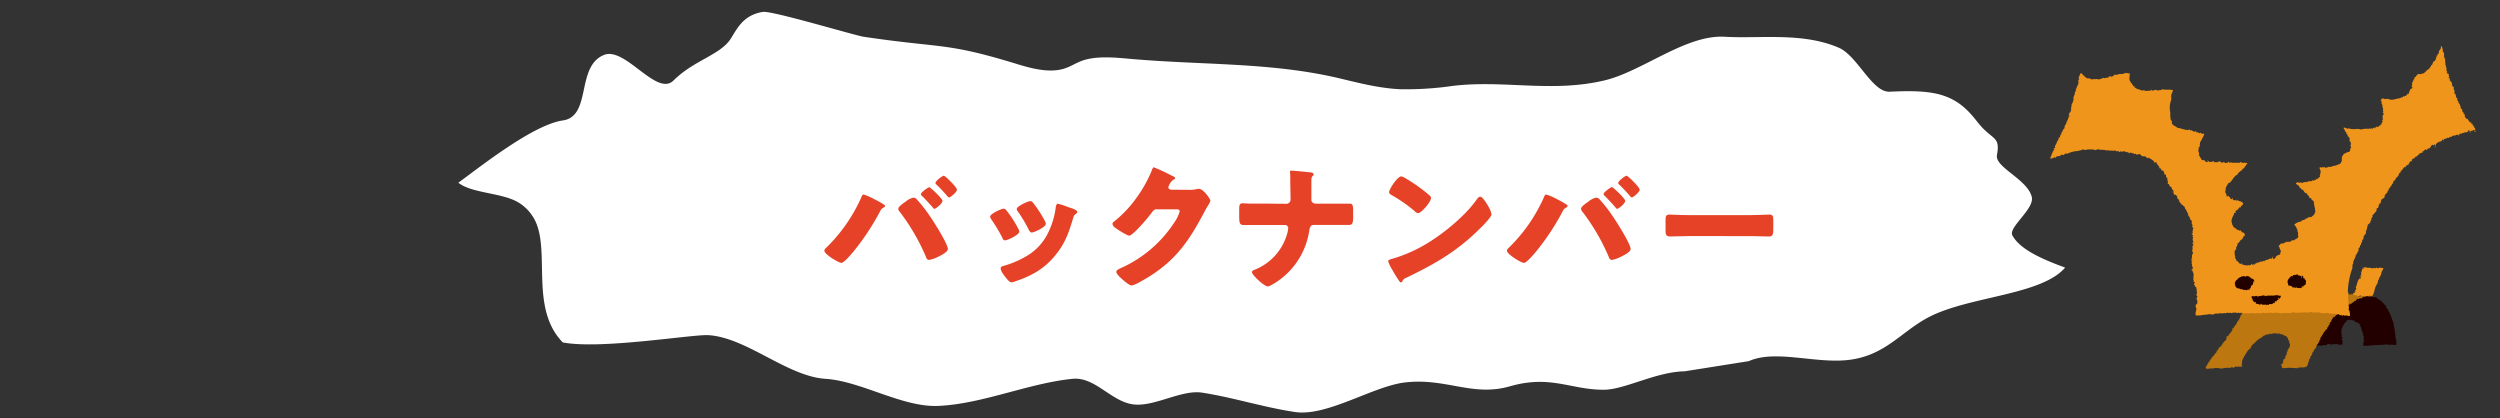<svg xmlns="http://www.w3.org/2000/svg" viewBox="0 0 687 115"><rect x="0" y="0" width="687" height="115" fill="#333333" stroke="none"/><defs><style>.cls-1{fill:#f0951b;}.cls-1,.cls-2,.cls-3,.cls-4{fill-rule:evenodd;}.cls-2{fill:#bd7710;}.cls-3{fill:#230000;}.cls-4{fill:#fff;}.cls-5{fill:#e54228;}.cls-6{fill:none;}</style></defs><g id="レイヤー_2" data-name="レイヤー 2"><g id="txt"><path class="cls-1" d="M649.55,73.74v.17l-.39-.08a4.36,4.36,0,0,1-.34,1.12c0,.17.1.14.11.18s-.11.1-.12.16l.09.52h-.06c-.09-.2-.07-.09-.22-.18.07.27-.07.35-.19.56h.05c.07,0,.06,0,.18-.05v-.22l.05-.06h.12V76c-.13.21-.1.55-.31.67,0-.19,0-.09-.11-.18v.06c-.56.4-.69,1.66-1,2.33-.1.27.13.43.09.57s-.41.41-.48.66h.05a.43.43,0,0,1,.29-.15V80a1.07,1.07,0,0,0-.37.54c-.1,0-.35-.07-.45.1.2.05.15,0,.21.18s.05,0,0,0-.33-.08-.36.38a.36.36,0,0,0-.06.11l.34,0c.24.07.25-.05.62.2V81.4c0-.06,0,0-.05-.12.17,0,.16,0,.23,0a1.62,1.62,0,0,1,.1.18c.16-.07.15.09.34.07s.52-.32.81-.36c0,.16.08.13.16.24.13,0,.21-.2.29-.1.27.11.13.21.32.41.57-.43.74-.15,1.36,0,0-.14,0-.09.18-.11.13.14.18.05.45,0,.07.2.06.26.32.3a.67.67,0,0,1,.19-.33c0-.15-.06-.14-.1-.29.4-.26.64-1.72.84-2.28s.51-.95.69-1.39l.08-.56c0-.1.2-.21.24-.33s0-.27,0-.28a7.54,7.54,0,0,0,.49-.83c.15-.32.17-.82.28-1a3,3,0,0,0,.44-1c-.48,0-.69.1-1.07-.17a.52.52,0,0,1-.3.33c0-.18,0-.08,0-.23-.05,0-.08.15-.12.17s-.32-.17-.38-.19-.27.19-.35.21-.11-.1-.17-.12-.4.08-.46.09a1.73,1.73,0,0,1-.67-.09,3.24,3.24,0,0,0-1,0s-.26-.37-.33-.24a.74.74,0,0,0-.12.17c-.46-.12-.14-.07-.52.09,0-.21,0-.15-.1-.24v.12c-.05.06,0,0-.07.16A.61.61,0,0,0,649.55,73.74Z"/><path class="cls-2" d="M645.65,81c-.12,0-.11,0-.17-.07l-.05,0c.1-.08.07,0,.12-.17h-.11c-.16.21-.46,0-.63,0s-.11.12-.13.34a.68.68,0,0,0,0,.56c-.17,0-.15,0-.23,0a1.08,1.08,0,0,1,.11.18c.09-.06.05-.06.17-.11a1.9,1.9,0,0,1-.17,1.3c.49.14.32.78.23,1.2h.05c0-.12,0-.11.07-.17a.48.48,0,0,0,.16.12,2.93,2.93,0,0,0-.26.79h.05c.1-.13.09-.13.3-.16,0,.12,0,.11,0,.17.11-.27.32-.29.58-.25l0-.4.23.07.12-.22c.12-.06.16.06.23.06a4.71,4.71,0,0,0,.57-.14c.24-.15.09-.38.47-.43.06,0,0,0,.11.06a1.75,1.75,0,0,0,0-.51c.34,0,.25-.16.58-.26.07.1,0,.07.16.12,0-.26.36-.28.54-.54a1.85,1.85,0,0,0,.57-.09l0-.28.06-.06c.12.06.08.06.17.13,0-.25.08-.26.35-.27a1.75,1.75,0,0,0,.51.08.75.75,0,0,1,.06-.22c.17,0,.61.09.62.08s.13-.25.3-.32l.22.23,0-.23a1.07,1.07,0,0,0,.23,0l0,.23h0v-.17a.6.6,0,0,0,.29,0c-.26-.13-.19-.4-.43-.53a1.85,1.85,0,0,1-.76.36c0-.18.1-.07,0-.18-.25.13-.56-.06-.8.19-.07-.09,0-.12-.16-.17s-.87.19-1,0c-.1.08,0,.06-.17.1s-.13-.11-.34-.07l-.06.11c-.29.09-.41,0-.68-.09-.08-.38-.62-.28-1-.44-.07,0-.14.17-.34.1s-.11-.22-.16-.24-.33.13-.46.09Z"/><path class="cls-3" d="M648.29,82.18c-.38,0-.34,0-.56-.14a1,1,0,0,1-.83.75V83h0c-.07-.09,0-.06-.17-.12a.91.91,0,0,1-.07.34.91.91,0,0,1-.22-.12,1.71,1.71,0,0,1-.53.54c0-.18.09-.07-.05-.17s-.07-.06-.17,0a.71.71,0,0,0-.08.39h-.17v-.22h-.11c0,.18-.08.26-.24.33-.07-.15-.13-.15-.33-.18a.57.57,0,0,0-.13.27c.13.06.09,0,.16.12-.22,0-.13-.09-.22,0s-.08.32-.14.39-.07-.07-.17.11-.05.2-.18.27-.18.07-.4,0c0,.15,0,.33-.08.39a3.06,3.06,0,0,0-.51.09c-.08,0,0,.15-.07.22s-.16,0-.23,0l-.06.22-.18.05,0,.17s-.54.3-.58.32.06.09.1.23a1.33,1.33,0,0,0-.46.2c.15.1.06,0,0,.23l-.06.06-.06-.06c0-.1,0-.13,0-.29a.83.83,0,0,0-.24.22c.07.12,0,.24,0,.45l0-.06c-.06-.12,0-.44-.2-.57a2.46,2.46,0,0,1-.14.67c-.08.06-.24.08-.3.15s.06.13-.12.23a1.35,1.35,0,0,0-.16-.29v0c-.08.12,0,.2-.18.28s0,0-.11,0c-.14.33-.18,1.27-.63,1.33,0,0-.08,0-.07.23s0,.26-.24.32c0-.16.06-.11,0-.22-.13.2-.21.09-.25.44.14.09.09,0,.1.23l-.41.38c.19.4-.12.58-.43.77,0,.22,0,.54-.31.61-.06,0,0,0-.06,0s0,.4-.31.55c.09.17.06,0,0,.23a.75.75,0,0,0-.29,0,.55.55,0,0,1,.1.29H637v.11c.09.09.06.05,0,.12s0,0-.11,0-.06-.27-.11-.12-.05.4,0,.62l-.18.16h-.39v.11a.74.74,0,0,1,0,.62c-.12.13-.08,0-.23.1l-.06.11H636c.31.32.47.24.79.09h1l.11.12c.24-.06.36-.22.64-.25a.26.26,0,0,0,.05.17c0-.18,0-.09.12-.17.41.25.88-.39,1.37-.27.09,0,.35.21.62.14.06,0,0-.13.17-.11s0,.14.16.12.36-.2.52-.2a1,1,0,0,0,.51.14c.06,0,.05-.16.23-.1s.19.15.27.18c.33.12.74-.07,1.2-.06v0c-.09-.14,0-.53-.08-.8l.07-.23c0-.11-.21-.16-.27-.35s.06-.13.07-.28a1.07,1.07,0,0,0,.23,0l0-.06c-.09-.28-.26-.35-.37-.64a1,1,0,0,0,.18-.28l0-.06-.18.11V92l.12-.11c0-.15-.2-.14-.15-.35a1.27,1.27,0,0,0,.08-.67c0-.07-.15-.06-.1-.23,0,0,.17-.23.19-.28l0-.4.17,0c.17-.27.13-.28.08-.56.27,0,.44-.44.49-.71a.66.66,0,0,0,.23,0,.94.94,0,0,1,0-.28c.18,0,.18.06.29,0h0c0-.13-.08-.21,0-.28s.2-.14.29-.22c.07.1,0,.07.17.13.08-.18,0-.15.29-.16a.47.47,0,0,0,.39.13v-.11l-.11-.06a1.09,1.09,0,0,1,.5.19l.46,0c.16.08.39.4.54.48s.17-.06.29,0h0v.11l.06-.05h.05c.06,0,0-.12.06,0a.7.7,0,0,1,.1.23,1.15,1.15,0,0,0,.4,0c0,.28.08.37.32.41a1.23,1.23,0,0,0,0,.45c-.18,0-.08-.1-.18,0,.16.07.11,0,.17.18.13-.08,0-.1.17,0s0,.25,0,.34.14-.06.22.12c-.15.08-.12,0-.18.22l.28,0v0a1,1,0,0,0-.18.28h.22c0,.16-.13.23-.07.28s.11,0,.17.18a1.28,1.28,0,0,1,.07.74c.17,0,.08-.09.17.06-.19.31.17.31.14.63,0,.1-.1.34-.14.5s.11.3.15.46a2.5,2.5,0,0,1-.2.62c0,.24,0,.5,0,.79h0c.15-.14.8-.07,1.14,0a6.18,6.18,0,0,1,1.42-.16c1.1-.08,2.65-.1,3.92-.27.12,0,.28.15.45.14.73-.08,1.24,0,2.15,0a4.91,4.91,0,0,0-.24-2l0-.62c-.06-.22-.11-.69-.18-1l0-.45c-.24-.75-.22-1.26-.42-2.06a22.59,22.59,0,0,0-1.06-2.77c-.14,0-.1,0-.1-.23-.25-.18-.27-.47-.42-.75l-.32-.36a4.35,4.35,0,0,0-.25-.63c-.1-.14-.34-.18-.44-.31s.11-.12,0-.22-.21-.06-.28-.13c-.25-.26-.34-.62-.76-.72,0,.1,0,.06-.06.11,0-.33-.6-.53-.66-.48-.18-.28-.26-.47-.6-.59l-.06.16c-.18.08-.25-.1-.33-.13s0,.09-.12.06-.15-.16-.22-.18c-.26-.09-.49,0-.79,0a.56.56,0,0,0-.05-.23l-.06,0a.36.36,0,0,0-.06.11.33.33,0,0,1,.16.24h-.11c-.3-.35-1-.13-1.42.05-.11,0-.13-.18-.28-.07s-.1.27-.24.33c-.4.15-.64,0-.8.07A.42.42,0,0,0,648.29,82.18Z"/><path class="cls-2" d="M624.7,85.15v.17c-.7.08-.49.09-1.07-.13v.12a.71.71,0,0,1,.11.17h-.34a.29.29,0,0,0-.34,0l-.11-.12a2.4,2.4,0,0,1-1.59-.08c-.05.19,0,.09-.11.17a4.29,4.29,0,0,0-.85-.07.94.94,0,0,1-.06.23,6.73,6.73,0,0,0-1.08,0c-.4-.07-.51.2-.79,0l.12-.11h-.17c-.2.31-1.15.14-1.59,0-.73.24-.65.56-.86,1.06h-.17a5.7,5.7,0,0,1-.88,1.8v-.06c-.15,0-.06,0-.11.12s-.3.68-.41.9h-.17a9.85,9.85,0,0,1-.58,1c-.08-.14,0-.12-.22-.17l-.06.06a.51.51,0,0,1,.16.45c-.32.21-.31.39-.46.73-.17.05-.15,0-.23.11s-.07.19-.12.34c-.12-.11-.07-.18-.22-.12h-.06c0,.1,0,.06.06.12s.11-.07.16.17c-.16,0-.07-.1-.17,0,.1.09.06,0,.06.12v0a.85.85,0,0,1-.28-.12v.12a.71.71,0,0,1,.17.11s-.07.13-.11.17a.47.47,0,0,1-.29,0c-.08-.16,0,0-.17,0v0c0,.07-.08.3-.06.34s.13,0,.17.29h-.12l-.11-.11c0,.2,0,.31,0,.4-.22.47-.7.35-.81,1h-.17a.85.85,0,0,1-.12.39c-.12.05-.1,0-.17.06a1,1,0,0,0-.06.45l-.4,0c0,.17,0,.16,0,.23a.44.44,0,0,1-.23,0c-.07.33-.31.53-.41.9-.22,0-.16,0-.34,0v.12h.17c-.1.54-.73.72-.81,1.29h-.23c-.09.21-.34.45-.4.67l0,.06s-.19,0-.23,0l.06.23c-.06.08-.29.09-.34.16v.34c-.14.28-.38.13-.4.62h-.17a2,2,0,0,1-.41.84l-.17-.06v.28c.1.11.11.18.11.4a4.36,4.36,0,0,0,1.36-.09l.45.06a5.31,5.31,0,0,1,1-.16,5,5,0,0,1,1.36.19,8.26,8.26,0,0,1,2-.25l.34.06a5.24,5.24,0,0,0,.57-.22c.27-.07.33.29.57.18l.06-.17a1.5,1.5,0,0,1,.34-.11c.36-.12,1.83.1,2-.19-.5-.21-.1-.63-.16-1-.12-.81,1.32-2.76,1.69-3.43H618c.07-.25.18-.22.24-.51h.17a.55.55,0,0,0,0,.22l.06,0a3.86,3.86,0,0,1,.18-.74s.63-.74.69-.78.16,0,.22,0c0-.22.05-.25.24-.39.08.09,0,0,.11,0,.23-.29.37-.66.91-.72v-.17a3.08,3.08,0,0,0,1.26-.89c.08.07,0,.07.16.12.14-.48,1-.35,1.31-.49s.46-.21.68,0c.6-.51,1.43,0,2.1-.2a3.07,3.07,0,0,0,1.24.36v.17a3.37,3.37,0,0,1,.84.35,2,2,0,0,0,.22.4h.11c.07.11-.09.41.16.68a.78.78,0,0,1,.18-.11v.12c.05.1-.08.3,0,.51a1.44,1.44,0,0,1,.21.9,2.41,2.41,0,0,0-.12.34s-.31.68-.4.56c-.07.18-.15.34-.18.45l.05.29-.17,0c-.1.17-.06.75-.18,1-.14,0-.09,0-.23,0a2.18,2.18,0,0,1-.24,1.08c-.12-.11-.08-.12-.17-.12s.06.17-.12.28a.67.67,0,0,0-.05-.28h0c0,.24-.16.72,0,1l-.28.16c-.11.21.17.29-.18.4-.1-.1,0-.11-.17-.06a.49.49,0,0,0-.06.22,1.45,1.45,0,0,1,.11.29c.12-.1.09-.11.17-.11a.51.51,0,0,1,.06.28c-.17.07-.17,0-.12.17s.17.12.39.12c.19.19.88,0,1.36,0a16.4,16.4,0,0,1,2.6.15v-.17a1.78,1.78,0,0,1,.73,0c0-.15,0-.1.23-.11s.59,0,.85.07a1.15,1.15,0,0,1,.4-.28l0,.17c.58-.24.56-.76.76-1.29l-.06-.17h.17a2.83,2.83,0,0,1,.13-.67c0-.08.25-.18.28-.28s-.08-.36.07-.57l.28-.16v-.23c0-.06.2-.22.23-.28s-.08-.2,0-.34.29-.31.34-.22v-.28c.15-.36.48-.58.69-1s.14-.56.3-.78l.28-.11v-.34c0-.06.26-.12.29-.17s0-.46,0-.51,0,0,.17,0a2.55,2.55,0,0,0,.17-.33l.11.06c-.11-.15-.07,0-.22-.12.26-.64.68-1,1-1.74.09-.18.45-.32.35-.5.15-.2.47-.28.57-.51s0-.11,0-.28l.4-.39c.12-.24-.14-.23.12-.39.08.09,0,0,.11,0,.14-.24,0-.64.3-.78.06,0,0,0,.17-.06,0-.35.18-.46.24-.79h.22a1.8,1.8,0,0,1,0-.46c.14,0,.1,0,.17-.11l.17.12c.08-.18.11-.12.23-.23s-.09-.07.06-.16,0,.08.11,0v0c.12-.14.11-.26.29-.34s0,0,.12,0v-.05c-.05-.07,0-.06-.06-.17.3-.18.57-.24.58-.73.28,0,.24,0,.45,0-.06-.22,0-.42-.16-.51a.75.75,0,0,1-.06.22,1.81,1.81,0,0,0-.28-.12c0-.13,0-.16-.06-.22-.06.18-.08.17-.17.16s0-.16-.22-.22c-.14.1-.18,0-.4-.07,0,.22,0,.26-.11.34-.18-.28-.32,0-.68-.12,0,0-.17-.17-.17-.17s-.12.14-.28.1l-.06-.11-.23.05-.05-.17c-.17-.08-.12.07-.17.11s-.15-.08-.34-.11c0-.12,0-.11,0-.17l-.06.16c-.07,0-.1-.15-.23-.11s-.25.18-.4.22a.66.66,0,0,0,0-.23c-.26.13-.32.18-.62.05a2.49,2.49,0,0,0-.11-.29,2.37,2.37,0,0,0-.29.34.72.72,0,0,0-.68-.18l-.11.11c-.14,0-.11-.09-.28-.12-.11.24-.42.11-.63.22l0-.11H636v-.11l-.45,0a.88.88,0,0,0-.17-.28c-.18.16-.16,0-.39-.07-.15.4-.12,0-.4.17,0,0-.08.19-.12.22-.52-.45-.48.1-.85,0l-.22-.23a1.28,1.28,0,0,1-.34,0c-.1.11-.2.13-.29.28-.28-.25-.45,0-.79-.07,0-.21,0-.14-.11-.23-.07.12-.16.2-.23.34-.3,0-.36,0-.68.1,0-.1,0-.06,0-.12a.75.75,0,0,0,.11-.22c-.1,0,0,0-.11-.06s-.06,0-.11.06,0,.1-.18.16-.24,0-.28,0,0-.07-.11-.11c-.07.14-.08.21-.23.27-.09-.1-.05-.07-.23-.11-.06.16,0,.1-.17.17-.27-.36-.87.07-1.3,0,0,0-.16-.09-.23-.11s-.17.09-.22.11a2.5,2.5,0,0,1-.45-.12c-.13,0-.25.19-.46.16l-.11-.11c-.12.12,0,.14-.17.16-.32.07-.54-.29-1,0C625.43,85.06,625.08,85.13,624.7,85.15Z"/><path class="cls-1" d="M668.34,17.85h-.19a3.19,3.19,0,0,1-1,1.35c-.13,0-.09,0-.32,0v.32c-.36.13-.57.53-.86.66l-.38,0-.2.18c-.2.05-.67-.08-.82,0-.47.11-.47.48-.74.73s-.21,0-.32.17,0,.26,0,.45c-.2,0-.08-.11-.19.06,0,.12-.32.57-.29.81h-.19a2.55,2.55,0,0,1-.13,1.26c.19.09.21.11.24.33a1,1,0,0,0-.39.3c-.12,0-.05-.1-.13,0a4,4,0,0,0-.5,1.31,1,1,0,0,1-.32-.08c-.1.52-.58.59-.93.84a1.26,1.26,0,0,1-.31-.14,1,1,0,0,1-.08.32c-.5,0-.61.18-.9.34-.11,0-.21-.06-.25-.08a9.66,9.66,0,0,1-1.67.43,2.57,2.57,0,0,1-1.26-.25l-1,.08c0-.13,0-.12,0-.19-.24.13-.43,0-.7,0-.06.46-.23.33-.29.68l.31.15c-.22.5.07.82.26,1.21l-.19.06c.14.29.19.24.17.58.2.06.09,0,.18.13-.22.24-.05.67,0,.89l-.19.06c.11.24.26.26.29.58-.63.63-.09,1.09-.27,1.64a1.39,1.39,0,0,0-.25-.14V33c.21.13.14.28.23.52-.29.11-.25.41-.35.69l-.13-.07v.06a2,2,0,0,0-.27.37c-.1-.08,0-.07-.19-.14,0,.2,0,.1,0,.26a.9.9,0,0,0-.39.23.67.67,0,0,0-.37-.14c-.18.4-.34.07-.41.55h-.06a.65.65,0,0,0-.11-.39V35c-.16.15-.08.2-.39.23l.07-.06c.12,0-.13-.07-.13-.07,0,.24,0,.23-.14.31a.62.62,0,0,0-.12-.19c-.22.26-.28.17-.57.1,0-.14,0-.13-.06-.2a.56.56,0,0,1-.14.31,5,5,0,0,0-2.16.16,4.73,4.73,0,0,0-1.14-.18,5.12,5.12,0,0,1-2.47-.18c0,.13,0,.12-.07.19a3.83,3.83,0,0,0-1-.37l-.2.12c.1.11.58.82.41.91.25.18.34.13.42.46v.26c0,.06.27.08.31.14s0,.44,0,.57h.32c.07.17.24.56.28.71l-.08.51c0,.07.27.13.3.2s0,.21-.07.25l.19.08c.06.13-.09.33,0,.51-.07.07-.17,0-.14.18s.18.44.22.77H646c-.06,0-.06,0-.19-.07v.06c.16.15,0,.92-.3,1.06-.14-.14-1.34.43-1.49.63a2.76,2.76,0,0,0-.49.93l0,1c-.22,0-.17.35-.34.55s-.6.24-.79.47a1,1,0,0,0-.31-.07v.19c-1.17.05-1.58.61-2.43.33l-.08.31a.93.93,0,0,0-.7,0c0-.2,0-.09-.12-.19-.24.14-.33,0-.76,0v.19h-.12l-.07.06c0-.19,0-.18-.18-.27-.09.16-.08.18-.26.25-.08-.16,0,0-.12-.14v.19h.19a3.36,3.36,0,0,0,.28.78,4,4,0,0,1-.25,1.26c0,.14.09.14.11.32l-.07.06h-.19v.19c-.44,0-.1.08-.34.3-.07.08-.41-.13-.52.3l-.38,0a.69.69,0,0,1-.33.3.58.58,0,0,0-.31-.2.53.53,0,0,1-.39.3s-.83,0-.83,0-.05.1-.07.25a1,1,0,0,1-.44-.15c0,.13,0,.12-.07.19-.28-.22-.74.15-1.15.2-.07-.14,0-.12-.19-.2a3.72,3.72,0,0,1-.64.16c-.08-.19-.06-.21-.3-.27-.15.43-.34.09-.47.49.12.1.88.61.92.68l.11.45h.25l.36.52h.25c.36.3.45.9,1,1a.41.41,0,0,0,.25.08c0,.2,0,.25,0,.32s.08,0,.19.07a1.54,1.54,0,0,1,.4.78.74.74,0,0,1,.51.15.54.54,0,0,1,0,.26h.19a1.05,1.05,0,0,1-.08.25h.13c.07,0,.06,0,.19,0a1.18,1.18,0,0,0,.36.46v.13c-.15,0-.18,0-.26.05.15,0,.18,0,.25.07-.17.37.52,1.86.25,2.81H636l.05.32c-.16,0-.14,0-.2.25h-.07c0-.13,0-.12,0-.19-.1.41-.42.41-.61.73-.15-.06-.09-.07-.24-.14,0,.19.1.09-.08.19-.13-.13-.41.06-.5-.09-.11.14,0,.25-.21.31s0-.2-.18-.07-.16.34-.34.43c0-.22,0-.17,0-.32h-.06c-.11.56-.83.49-1,.59s-.1.12-.14.31a3,3,0,0,0-2,.92c.4.12.89,1.3,1,1.64h-.13c-.07-.16,0,0-.12-.13v.06c.45.44.36.75.31,1.48.2,0,.09-.11.19.07l.06.07c-.18,0-.08-.07-.19,0s0,.24-.14.37c-.21.32-.73.25-.86.66a1.43,1.43,0,0,0-1,.21l-.07.18a1.42,1.42,0,0,1-.7,0l-.06.13h-.13s0-.21-.19-.14,0,.15-.32.18l-.12-.13c0,.08.11.12.05.25l-.25-.07-.07.19a1.77,1.77,0,0,1-.9.08c-.14.36-.5.42-.61.8.39.3.19.58.46,1,.15,0,.14.27.1.64-.16.17-.1.37-.16.62a1.84,1.84,0,0,0-1.17.58c-.09.15-.07.36-.21.44s-.52.2-.58.23a1.9,1.9,0,0,1,0-.64h-.13v.12c-.14.15-.15.4-.34.5-.11-.23-.11-.16-.38-.15-.21.26-1.22.47-1.42.57v.19a1.07,1.07,0,0,1-.44-.15c0,.07,0,.06-.07.19-.43,0-.3.05-.64.16,0-.24,0-.22-.11-.32l0,.38a1,1,0,0,1-.32-.08c-.06.2,0,.1-.13.18s-.23,0-.51,0a1,1,0,0,1-.08.26c-.18,0-.12-.08-.25,0a.43.43,0,0,0-.21.31c-.45-.09-.43-.13-.76.16v-.19a.94.94,0,0,0,.14-.19h-.13c-.1.15,0,.09-.26.11,0,.13,0,.12-.07.19s-.16,0-.25,0l-.08.19c-.18,0-.14-.18-.37-.15s-.29.15-.52.17c0-.21,0-.1-.12-.2-.33.24-.75-.19-1.13-.18a.93.93,0,0,0,0-.32c-.2.12-.19.21-.52.23a2,2,0,0,0-.17-.32l-.14.12c0-.25.07-.34-.3-.4l0-.25c-.14,0-.13.07-.26,0s-.15-.59-.34-.72c-.07,0,0,0-.13.06v-.25l.2-.18-.13,0v-.06a3.23,3.23,0,0,1-.11-1.66c.08-.15.24-.24.4-.42-.17-.44.17-.77.37-1.26,0-.12-.06-.29-.05-.32l.33-.17c.22-.26.34-.46.54-.74l.39-.23c.22-.26.28-.6.49-.87,0,0,0,.09.12.07v-.07a1.69,1.69,0,0,0,.21-.49c-.35,0-.06-.31-.3-.46l-.25.05c-.21-.12-.24-.33-.56-.41a1.74,1.74,0,0,0-.1-.38h-.07a.63.63,0,0,1-.07.25,1.23,1.23,0,0,1-.68-.47c0,.26.1.15-.07.25l-.07.06c-.2-.71-1.12-.57-1.14-1.39h-.19c0-.47-.27-.85-.19-1.4a4.31,4.31,0,0,1,.71-1.62c-.11,0-.06,0-.13-.07.17-.14,0-.19.21-.31.12.07.07,0,.25,0s0-.36,0-.44.13.06.21-.25l.32,0c0-.23,0-.23.2-.31,0,.11,0,.06.06.13v-.13c0-.05.24-.44.35-.55.16.15.08.05.38,0l0-.38a1.11,1.11,0,0,1,.31,0c.07-.33.24-.33.35-.62h-.06c-.1-.46-.8-.65-1.18-.69l.07-.12h-.06c-.1.09-.06-.07-.13,0l-.19.06c-.06-.24-.08-.26-.31-.33,0,.31.12.33-.14.43a.37.37,0,0,0,0-.31c-.35.08-.87.16-.93-.43.11-.08.07,0,.13-.18h-.06c-.07.05,0,0-.13.06l-.08.32-.44-.09c0-.31-.32-.5-.59-.85h-.13v.19l-.38-.08a1.41,1.41,0,0,0-.39-1.1,5,5,0,0,0,.19-1.26,8.93,8.93,0,0,1,.82-1.36c.09.11,0,.07.13.07.7-.34,1.44-2.18,2.26-2.24,0-.15,0-.18.07-.25.15-.32.54-.5.81-.86l.12.14c.17-.66.92-.66,1.08-1.41h.19c.07-.29.14-.48.41-.56v-.25a1.67,1.67,0,0,1-.38-.15c0,.14,0,.13-.07.19-.06-.21-.11-.19-.3-.27-.07.21,0,.1-.14.19-.25-.11-.64,0-1-.3a2.61,2.61,0,0,0-.27.3c-.56-.21-1.72.11-2.66-.25,0,.23,0,.17,0,.32l-.06-.07c-.23-.15-.16-.27-.24-.39a1.21,1.21,0,0,1-1,.4c0-.21,0-.1-.12-.2-.14.06-.14,0-.31-.07s-.24.22-.33.23-.55-.43-.93-.48a.61.61,0,0,1-.2.3,4.86,4.86,0,0,0-1,0l-.3-.33c-.29.16-.86.47-1.33.06-.13-.11,0-.07-.13-.13a.66.66,0,0,0-.18-.14v.2a1,1,0,0,1,.18.26h-.13c-.13.08-.23,0-.44,0a2.56,2.56,0,0,0-.67-.6c0,.14,0,.11-.07.13-.26,0-.18-.09-.5-.16a3.18,3.18,0,0,0-.23-.58l-.13.06c0-.38-.27-.54-.35-.78l.08-.31c0-.18-.18-.56-.22-.77a1.3,1.3,0,0,1,.17-.76h-.13v-.06c.07-.11.3-.39.34-.49s0-.8.12-1.14a12,12,0,0,0,1.12-2.17c0-.07,0,0-.06-.13a4.48,4.48,0,0,0-.57,0c-.12,0-.23-.23-.44-.28l-.13.19a1.62,1.62,0,0,0-.94-.3.49.49,0,0,0-.24-.33c-.37.54-1.1-.43-1.26-.25a.79.79,0,0,1-.26.12.65.65,0,0,0-.11-.33c-.79.52-2.59-.49-3.35-.41-.26-.44-1.13-.55-1.47-1.14-.18-.32,0-.5-.09-.71s-.26-.32-.3-.46a7.43,7.43,0,0,1-.1-1.91,6,6,0,0,1,.23-3.48c.1-.32-.08-1.05.07-1.52a7,7,0,0,0,.43-1.19,7.6,7.6,0,0,0-1.9-.09c-.21,0-.64-.16-.83,0-.17-.07-.19-.2-.3-.21a1.57,1.57,0,0,0-.15.32,1.89,1.89,0,0,0-1,.14,1,1,0,0,0-.68-.22,2.58,2.58,0,0,1-1,.21c0-.25.15-.16-.11-.26-.13.35-.43.32-.9.27-.32.21-.79,0-1.2-.12-.5.22-1-.1-1.45-.32,0,0-.13.11-.26.05s-.35-.32-.49-.4h-.25c-.1-.08,0-.2,0-.32s-.4-.08-.5-.21v-.19a8.71,8.71,0,0,1-.89-1.32c-.2-.51.12-1.77,0-1.9v-.06l-.45.1-.06-.13c-.2-.06-.39.07-.51,0L584.2,20c-.08,0-.44.2-.52.23l-.19-.07-.07.18h-1.14a1.34,1.34,0,0,1-1.22.14,1.08,1.08,0,0,1-.91.59s-.37-.16-.51-.09-.08.22-.13.25a.64.64,0,0,1-.32.05,4.92,4.92,0,0,1-.9.21l-.12-.13c-.46.17-1,.34-1.49.5,0,0-.35-.19-.56-.15-.42.07-1,0-1.41.12-.15,0-.15-.16-.24-.2-.37-.16-.51,0-.76-.16-.08.05.07.09-.07.12a6,6,0,0,1-1.4-1.2c-.1-.11-.34-.37-.43-.28-.25.2-.39.85-.56,1.12h-.07c-.06.14.16.26.17.57-.43.34-.1.71-.18,1.14-.24.13.05,0-.08.31l-.19.06c0,.12.08.17.11.32l-.19-.07a3,3,0,0,1-.43,1.06l.12.19c0,.14-.29.41-.34.56l0,.38c-.05.17-.25.67-.36.94s.07.37,0,.51a2.69,2.69,0,0,1-.58,1.5c.22.26-.25,1.1-.12,1.33h.12v.13l-.2.12,0,.51-.26.11a2.44,2.44,0,0,0-.29.75l.31.2-.07.07c-.13.08-.22,0-.32.17.24.19-.07.37-.15.57l0,.31-.19.06c-.09.18.25.12.05.32l-.26.05.06.06a2.23,2.23,0,0,1-.29.82c-.05,0-.15.07-.2.11l.12.14-.19.12c-.07.16.06.52,0,.57s-.44.41-.53.61.08.19,0,.26l-.27.24a5.19,5.19,0,0,0-.16.69l-.12-.07V37a2.71,2.71,0,0,0-.23.82.69.69,0,0,0-.32,0,1.6,1.6,0,0,1-.23.87c-.06,0,0,0-.13-.06a3.88,3.88,0,0,1-.7,1.55l.11.39a1.14,1.14,0,0,1-.33.17c0-.11,0-.06-.06-.13a.63.63,0,0,1-.07.25c.22,0,.16,0,.24.14a5.59,5.59,0,0,0-.91,2c-.21,0-.1,0-.2.12.18.13,0,.22,0,.45.07,0,.06,0,.19.07a1.33,1.33,0,0,1,.71-.22.85.85,0,0,1,.07-.25c.26.12.44.2.57.15h.06c-.08-.12-.08-.06-.11-.26h.12c.17-.08.19.07.26,0s-.07-.12.2-.18a.8.8,0,0,0,.77-.16l.07-.18c.13-.08.64.11.89,0l.07-.19.52-.23a.62.62,0,0,0,.12.19,7.51,7.51,0,0,1,3-.81,7.35,7.35,0,0,0,1.29-.38c.35-.12.64.13.88.1s.36-.12.58-.16.7.07.89,0c.36-.05.63.18.95,0l.12.2c.3.12.58-.35,1.09-.2.88.25,1.33-.06,2.21.35.06-.2,0-.09.13-.18.22.2.74.09,1.26.19a9.25,9.25,0,0,1,1.14,0l.06.13c.25.11.32-.08.57,0s.12.18.44.22c.09-.18-.07-.14.2-.19.33.28.55,0,1-.08a.88.88,0,0,0,.18.33c.08-.13,0-.12.2-.18a1.4,1.4,0,0,0,.49.21s.16-.1.26,0,0,.29.24.26.08-.25.39-.17.53.16,1,.3v.13c.13,0,.18-.14.32-.18.35.65.93-.06,1.33.19l0,.2.32.07,0,.2c.33.19.73,0,1.14.18.24.11.22.36.48.46a1,1,0,0,1,.52-.16c0,.21,0,.09.12.19a5.58,5.58,0,0,1,1.05.69,1.09,1.09,0,0,1,.23.52c.14,0,.24-.22.32-.12l.12.14V44.7l-.12-.14.06-.06h.13c0,.13.28.7.28.71v-.06c.17,0,.07,0,.12.13h-.06l0,.13c.1-.07.06-.07.2-.12,0,.37,0,.34.3.46a2.22,2.22,0,0,0,0,.44,5.24,5.24,0,0,0,.57.22l-.08.31a.6.6,0,0,0,.31.14c.09-.15,0,0,.13-.12,0,.18-.1.18.18.27l.07-.07c0,.43.22.42.21,1,0,0-.26,0-.13,0H595c.17.12.16-.1.24.2-.19.35.33.81.52,1.17h-.25c-.08-.16,0-.05-.12-.14v.07a1.17,1.17,0,0,1,.26,1.28c.25,0,.21,0,.44.15a.87.87,0,0,0,.29.64c.1-.1.05-.06.13-.05a1,1,0,0,1,.34.78c-.11,0-.06,0-.13,0,.45,0,.6.37.6.79h-.06c-.09-.13-.08-.14-.25-.2v.12H597l.06.07a.5.5,0,0,0,.25.07,3.63,3.63,0,0,0,.16.65c.15,0,.17-.11.26-.06s.17.06.25.21,0,0,.06.06.11,0,.25.08c0,.21,0,.15-.09.44.13,0,.12,0,.19.07s-.07.21,0,.32l.25.07a2.1,2.1,0,0,1,.28.65c-.1.08-.07,0-.13.19.07,0,.13-.12.25-.06s.1.31.18.39,1.09.94,1.1.94c.16.34.07.66.47.79l0,.38.13-.06v.06c.1.18,0,.35.23.46s.11,0,.19.07,0,0,.05.13c-.22,0-.15,0-.25.12.13.14.64,1.2.71,1.11,0,.17-.13.19,0,.38l.43.34c.09.18-.05.47,0,.76a5.56,5.56,0,0,1,.29.71c-.13,0-.12,0-.19.06a.49.49,0,0,1,.05.25.69.69,0,0,0,.31.15.82.82,0,0,1-.15.37c0,.2.13.22.05.38a.67.67,0,0,1-.2.12l.17.52c-.15.06-.1.11-.2.3l-.13-.13v.26a.52.52,0,0,1,.36.52l-.32.11v.07c.27,0,.35-.1.37.27-.32.21,0,1.1.13,1.4h-.13a.59.59,0,0,0-.31-.07v.12a.49.49,0,0,1,.3.33c.08.07-.08.16-.14.32h.19c-.06.21,0,.1-.13.19-.11-.07,0,0-.13,0a3.76,3.76,0,0,1,0,1.21h-.13V69l.19.14a4.12,4.12,0,0,1,.09.7c-.07,0-.06,0-.19,0a2.87,2.87,0,0,0-.05,1.08c-.16,0-.1,0-.14.19a1.69,1.69,0,0,1,0,.38h.19v.19c-.21-.06-.15-.07-.31-.15v.19c.2,0,.19,0,.17.39s0,.21-.08.38c.2.06.1,0,.18.14a1,1,0,0,1-.08.44l.24.26a5,5,0,0,1,0,.76h-.07v-.06a2.12,2.12,0,0,1-.12-.2V74s-.18.14-.13.25.22.1.24.14a5.19,5.19,0,0,1,.39,1.23l-.19,0a.93.93,0,0,1,.16.58l-.19,0a1.19,1.19,0,0,1,.17.46l-.13-.07v.06a1.65,1.65,0,0,1,.15.83,1,1,0,0,1,.32.08,2,2,0,0,0-.23.69c.13.22.12,0,.25.2a1.59,1.59,0,0,0,0,.38c.2,0,.21-.11.26-.05l.06.07a8.05,8.05,0,0,1,.23,1.91c-.06.12-.14,0-.21.25a1.24,1.24,0,0,1,.36.59c-.29.15-.24.4-.23.75.14,0,.07-.07.13.07.16.29,0,.7,0,1.14-.14,0-.13,0-.2.06s-.18.14-.21.43c-.08,0,.29,1,.27,1l-.2.18c0,.12.11.24,0,.45-.15.44-.15.31,0,1l.83,0c.13-.06.16.08.38,0,.58-.18,1.63-.16,2.3-.33.26-.07,1.07.12,1.33.06a6.4,6.4,0,0,1,.65-.29c.06,0,.22.14.38.08s-.08-.12.07-.12h.06s.13.14.18.14a2.84,2.84,0,0,0,.39-.18,1.17,1.17,0,0,1,.44.09c.42,0,.69-.12,1.21-.07l.06.06.27-.24c.16,0,.28.17.44.15s.3-.16.51-.1c0,0,.12.15.18.13L613,86l.44.08.08-.19a1.6,1.6,0,0,0,.63,0,3.06,3.06,0,0,1,.82.17.94.94,0,0,0,.14-.19c.53.34.26.05.69.1,0,.08,0,.18.12.13s.08-.23.2-.18a1.14,1.14,0,0,0,.75.22,2.55,2.55,0,0,1,.33-.11,2.82,2.82,0,0,0,.88.11,1.51,1.51,0,0,1,.32-.11,8.14,8.14,0,0,0,2,0,6.18,6.18,0,0,0,1.2.06c.06,0,.28-.17.33-.18s.5.2.75.17a3.64,3.64,0,0,1,2.1,0c0-.13,0-.12.07-.19.23.16.4,0,.57,0a7.45,7.45,0,0,0,1.77.2c.13,0,.23-.15.45-.1a16.42,16.42,0,0,0,2.09,0s.1-.17.14-.18c.2,0,1.05.17,1.46.13a3.22,3.22,0,0,0,.57-.1.64.64,0,0,0,.57.09l.13-.18c.12,0,.25.12.32.14.32.09.46-.06.64-.1s.33.13.43.15,1.16-.37,1.53-.12l.24.33c0-.31-.12-.26.14-.31,0,0,0,.07.13.06s.13-.23.32-.17v.13l.37.08c.09,0,.21-.18.45-.11a4.62,4.62,0,0,0,1.58.26,2,2,0,0,1,.77-.09,9.26,9.26,0,0,0,2.34.24c.12,0,.36.19.43.21s.17-.14.32-.11.34.23.5.27l.45,0c.09,0,0,.23.18.2l.07-.19c.24-.1.48.14.56.16s.21-.11.33-.11c.43,0,.78.43,1.08,0a10,10,0,0,0-.14-1.21c0-.1-.21-.23-.24-.33l.1-.63a4.82,4.82,0,0,1-.13-1.47c.06-.4,0-.34-.15-.7,0-.08.21-.17.14-.38h-.13l.13-1.4c0-.12-.17-.17-.17-.32a20.4,20.4,0,0,1,1.25-6.55l0-.76c0-.1.18-.37.21-.5l0-.57h.12c.13-.23,0-.41.16-.63l.27-.24c0-.14-.09-.29,0-.45.06.06,0,0,.12.07,0-.28,0-.21,0-.45.15,0,.14-.1.26-.17-.08-.16-.11-.05,0-.2s.19-.16.26-.3l0-.32.26-.11c.12-.24-.19-.85.37-1.13l.06.07c0-.44-.09-.66.28-.69l0-.51H649c0-.64.28-.74.38-1.25h.19v-.07a.9.9,0,0,1,0-.57c.1-.22.44-.48.54-.74.23-.59-.21-.38.23-.88a.88.88,0,0,1-.12-.19h.19a6.24,6.24,0,0,1,.32-1.45c.44-.06.31-.32.6-.48l.06.07,0-.45h-.06l.06-.06v-.06c.18,0,.07.1.19-.06s0-.44.09-.69h.13l.08-.31H652c0-.21-.06-.15-.11-.33a15.56,15.56,0,0,0,1.21-1.4c.05-.11-.14-.32,0-.51s.36-.16.46-.36a3.79,3.79,0,0,0,.17-.88h.19v-.26l.31,0a1.69,1.69,0,0,1,.31-1.13,3.72,3.72,0,0,0,.72-.48l.09-.63c.08-.13.56-.58.67-.73s.06-.37.16-.56c.18,0,.08.06.19,0,.14-.2,0-.4.09-.57l.19-.06a2.15,2.15,0,0,0,.42-.74h.19c0-.5.18-.37.34-.62s-.05-.75.61-.8c.08-.73.57-.82.82-1.23.16-.25.15-.55.35-.74s.24,0,.34-.31a1.69,1.69,0,0,1,0-.38l.26,0c.23-.34.51-.7.74-1A1.05,1.05,0,0,0,661,46c.08-.41.35-.48.55-.74.11.09.1.13.24.2,0-.41.36-.73.56-1.12a.87.87,0,0,0,.32,0c.06-.14.06-.09.13-.19s-.12-.2,0-.25a.76.76,0,0,1,.46-.36c.1,0,0,0,.19,0,.09-.21.23-.28.34-.5h.19a.46.46,0,0,1,.08-.25V43c.13,0,.12,0,.19-.05s.12-.32.28-.43.11,0,.25,0c0-.3.12-.35.34-.43a3.71,3.71,0,0,1,.58-.16l.08-.45h.13l.12.13c.09-.33.25-.23.34-.55.3,0,.37.17.51.15s.17-.39.4-.49c.08.16,0,.07.18.13a1.05,1.05,0,0,1,.08-.25c.11.09.1.13.24.21,0-.39.42-.81.56-1.06.21.08.18.15.44.21.06-.1.26-.35.32-.24a.69.69,0,0,1,.1.58c-.08.15-.11.09-.2.24l.26,0a4.07,4.07,0,0,1,.17-1.08c.19,0,.08.11.2-.05s.05-.17.2-.24c.08.1.41-.2.52-.3.08.09.11.09.25.14v-.19h.19c.08-.16.24-.11.32-.24l0-.26.26,0c0,.17,0,.13.11.32h.06v-.12c0-.08.09-.31.14-.38.15.11.27,0,.45,0V38l.31,0c0-.15-.05-.08,0-.19.14.15.24.09.57.09v-.19h.12c.07,0,.07,0,.2,0,.06-.21,0-.1.13-.19.14.15.05.08.32.08v-.06c-.05-.12,0,0,0-.19a2.08,2.08,0,0,0,.9-.21c0,.22,0,.15.11.25,0-.14-.06-.12,0-.25.28-.15.56-.06.77-.15a1.15,1.15,0,0,0,.06.25h.12l.09-.44a4.88,4.88,0,0,0,1.48-.44c0,.15,0,.18,0,.26a.6.6,0,0,1,.14-.32,1.49,1.49,0,0,1,.31.15c.11-.2.25-.23.46-.3,0-.2,0-.15,0-.32l.45,0a2.33,2.33,0,0,0,0,.51l.25.07v-.12c-.13-.16-.11-.33.21-.38.08.11,0,.08.19.14a.86.86,0,0,1,.52-.36v.07c.16.24,0,.4.42.46.08-.21.15-.18.21-.43h-.06v.13c-.12.08-.11.12-.26.18V36c-.18-.08-.11,0-.18-.19a.68.68,0,0,0,.27-.37,3.58,3.58,0,0,1-.58-1h-.19v-.31L679.4,34c-.16,0-.1.06-.26.12a1.23,1.23,0,0,0-.1-.58c-.11,0-.06,0-.13.06s0,.07-.13.12c-.09-.19-.13-.33-.36-.4v-.19a1,1,0,0,1-.3-.46l-.44-.08c-.06-.24-.21-.3-.3-.46s0-.61-.21-.84l-.19-.07c-.07-.13,0-.28,0-.32l-.36-.33c-.06-.14.11-.24,0-.44s-.27-.21-.37-.34,0-.39,0-.57c-.22,0-.16.13-.25-.08.09-.17-.06-.39-.1-.64-.13,0-.12,0-.19-.07a3.77,3.77,0,0,1-.28-.84c-.2,0-.09.11-.18-.07s0-.24.08-.5l-.18-.2c-.11,0-.12.16-.19.05l-.12-.13c.16-.08,0,0,.13-.12-.23-.28,0-.47-.16-.65s-.23-.09-.3-.33,0-.56,0-.82c-.19,0-.18,0-.17-.33-.15-.22-.06-.21,0-.44-.17,0-.09,0-.12-.14s0,0,0-.19H674c-.06.05,0,0-.13.06a4.64,4.64,0,0,0-.14-1.09c-.1-.23-.3-.16-.35-.52h-.19l0-.7H673c-.07.05-.06,0-.2.06v-.13c.5-.16.13-.57,0-.82.18-.1.16-.05.2-.31H673c-.14.07-.23,0-.44,0,0-.21-.14-.24-.18-.39s.16-.29.09-.44l-.13.05c0-.1-.11-.22-.12-.26l.16-.56h-.13c0-.05-.11-.26-.11-.26a.68.68,0,0,1,.08-.37l-.19-.08c-.07-.11,0-.48,0-.57s-.11,0-.11-.26c.16-.07,0,0,.13-.12-.32-.19,0-.39-.15-.77,0-.11-.19-.24-.24-.39.11,0,.06,0,.13-.06-.4-.39,0-.67-.2-1.21,0-.15-.31-.35-.35-.53l.07-.31a5,5,0,0,0-.33-1c-.15,0-.1,0-.25,0v.13c.22.4-.36.93-.5,1.18s0,.28,0,.45-.31.35-.4.49l0,.25c0,.06-.22,0-.25.05s0,.43,0,.51c-.2,0-.11-.1-.19.12a1.23,1.23,0,0,1-.43.93c-.09-.11,0-.07-.12-.07A3.34,3.34,0,0,0,668.34,17.85Z"/><path class="cls-3" d="M631.9,75.85l.51-.06.06.06a.8.8,0,0,0,.07.7c0-.23,0-.21,0-.38l.12.13-.12-.51h.19c.06.09.22.21.25.31s-.19.22-.06.32v.07c.16-.07.18-.13.32-.07s0,0,.12.13c-.07,0-.29.07-.12.12.3.26.46.22.44.83-.07.13,0,.54-.18.76s-.36.08-.45.19,0,.33-.19.45c-.09-.19-.11-.25-.32-.32,0,.37.11.49-.25.57a3.74,3.74,0,0,1-1.14-.06c-.1-.11.07-.08-.13-.19a.35.35,0,0,1-.44.19l-.06-.19c-.18,0-.09.12-.13.13-.2,0-.31-.09-.51-.12,0-.14,0-.13-.06-.19-.3-.23-.55-.12-1-.32a7.67,7.67,0,0,0-.19-.82c-.14-.68.7-1.41,1-1.72l.44.06v-.25l.06-.06c.43,0,.75-.13,1.27-.2.06.22,0,.2.26.25.05,0,.12,0,.25-.06Z"/><path class="cls-3" d="M618.46,79.19h-.19a2.41,2.41,0,0,1-.13.45c-.46-.11-.51,0-.82.13-.06,0-.17-.12-.19-.13l-.45.07a3.08,3.08,0,0,1-.63-.26c-.14,0-.24.11-.44,0l-.07-.19s-.26.12-.38.06c-.41-.21-.95-.32-.95-1.14-.24-.35.19-1.27.63-1.33,0-.13,0-.13.06-.19a3.38,3.38,0,0,1,1.46-.77c.35-.11.67.27.88.06s.06-.08.26-.13c.18.15.39.07.63.19.07,0,.08.22.13.26s.25,0,.25-.07,0,.24.13.32.42,0,.64.31a1.53,1.53,0,0,1,.25.57h-.12v-.06a2.14,2.14,0,0,1-.13-.19,3.47,3.47,0,0,1-.31,1.21c-.21,0-.09-.11-.2.06a.59.59,0,0,0-.25.57A.35.35,0,0,0,618.46,79.19Z"/><path class="cls-3" d="M626.78,81.26a1,1,0,0,1-.51.89l-.06.07c0-.29,0-.32-.19-.45v.07c0,.06,0,.06-.06.19.14.1.15.09.19.31-.28,0-.52.33-.7.58-.07-.13,0-.12-.19-.19-.06.15-.07.1-.13.25a.65.65,0,0,0-.06.32,2.38,2.38,0,0,1-.51-.06c0,.18.07.13,0,.25-.32.21-.71,0-.95.07-.06,0-.1.22-.19.25l-.57-.12c0,.13,0,.12-.06.19-.37-.45-1,.21-1.46-.44h-.07c0,.18,0,.23-.18.31a4.36,4.36,0,0,0-1.15-.31l-.06-.13c.11-.12.12,0,.06-.19s-.38,0-.51-.12,0-.2-.32-.32c-.05-.6-.35-.6-.38-1.2l.19-.07c.22-.13.37,0,.51.07l.57-.2c.17.06.35.23.57.19s.26-.17.32-.19l.19.13a6.69,6.69,0,0,1,.89-.26,1.42,1.42,0,0,0,.57.13c0,.13,0,.12.06.19.3-.51,2.18,0,2.79-.39.06.2,0,.09.13.19a1.12,1.12,0,0,1,.06-.26A2.22,2.22,0,0,0,626.78,81.26Z"/><path class="cls-4" d="M480.58,99.24c7.29-3.25,18.16.72,27.32-.32,10.36-1.18,14.64-8,22.46-11.94,11.15-5.62,30.69-5.89,37.14-13.45-6.16-2.24-12.49-5-14.51-8.88-1.13-2.2,6.15-7.27,5.34-10.55-1.2-4.85-10.18-8.12-9.57-11.49,1-5.38-1.33-4-5.23-8.93-2.3-2.92-4.94-6.05-10-7.57-4.28-1.27-9.42-1.12-14.26-.91s-8.8-9.86-14-12.1c-10-4.29-21.53-2.43-31.32-3-10.72-.62-22.62,9.53-33.06,12-14.49,3.43-27.41-.17-41.58,1.49a88.88,88.88,0,0,1-14.51.93c-5.76-.27-11.13-1.66-16.44-2.93-19.24-4.6-38.1-3.61-58.77-5.5-4.13-.38-8.68-.66-12.21.59-1.87.67-3.27,1.72-5.27,2.27-4.05,1.12-8.82-.18-12.78-1.4-19.59-6-20.37-4.22-42-7.45-2.47-.37-25.22-7.22-27.68-6.83-5.31.84-7,4.42-8.81,7.32C198,15.1,190.69,16.53,185.11,22.1c-4.65,4.64-13.27-9.37-19.14-7-7.78,3.14-3.3,16.85-11.31,18-8.21,1.18-22.79,12.81-28.71,17.11,3.42,2.74,10.88,2.74,15.48,4.88a11.77,11.77,0,0,1,4.81,4.16c5.73,8.25-1.21,25,8.42,34.85,10.44,2,35.68-2.27,40-2,10.56.66,21.63,11.31,32.19,12,9.93.65,21.14,7.92,31.1,7.44,12.18-.58,24.64-6.22,36.76-7.44,6.17-.62,10.48,6.09,16.53,7,5.81.87,13.36-4.1,19.13-3.2,8.74,1.37,16.7,4,25.49,5.32s21.43-7.08,30.19-8.12c11.28-1.34,18.54,4,28.83,1.07,11.3-3.26,16.78,1,26,.93,5.68-.08,14.23-4.93,22.09-5.07Z"/><path class="cls-5" d="M240.31,54.77A22.81,22.81,0,0,1,243,56.28a.41.41,0,0,1,.19.34c0,.19-.15.3-.31.38a2.13,2.13,0,0,0-1,1,66.38,66.38,0,0,1-7.24,11c-.56.68-2.68,3.24-3.43,3.24s-4.68-2.37-4.68-3.35a1,1,0,0,1,.34-.64,44.53,44.53,0,0,0,9.81-14c.15-.41.3-.79.64-.79A14.93,14.93,0,0,1,240.31,54.77Zm11.61,0a40.68,40.68,0,0,1,3.55,4.53c1,1.43,5,7.7,5,9.13,0,.79-1.77,1.7-2.41,2a9.16,9.16,0,0,1-2.76,1c-.53,0-.72-.49-.87-.9a57,57,0,0,0-7.16-12.3,1.42,1.42,0,0,1-.42-.87c0-.6,1.4-1.54,1.93-1.88a5.34,5.34,0,0,1,2.18-1.17A1.52,1.52,0,0,1,251.92,54.73Zm7.06.46c0,.68-1.77,2.15-2.23,2.15-.19,0-.3-.19-.41-.34-.94-1.1-1.93-2.15-2.94-3.17-.15-.12-.34-.27-.34-.49,0-.53,2-1.93,2.3-1.93S259,54.58,259,55.19Zm4-3.13c0,.67-1.77,2.15-2.19,2.15-.19,0-.38-.23-.53-.42a42.11,42.11,0,0,0-2.9-3.09.65.65,0,0,1-.3-.45c0-.57,1.92-2,2.3-2S262.94,51.45,262.94,52.06Z"/><path class="cls-5" d="M279.8,62.81a2.32,2.32,0,0,1,.3.83c0,.94-3.32,2.41-3.88,2.41s-.64-.45-.8-.76a45.06,45.06,0,0,0-3-5,1.52,1.52,0,0,1-.33-.76c0-.79,3.09-2.19,3.77-2.19a1.18,1.18,0,0,1,.75.53A31,31,0,0,1,279.8,62.81Zm14-5.81c1.14.37,2.23.71,2.23,1.28,0,.19-.19.38-.49.6s-.42.27-.6.95c-1.29,4.22-2.23,7.09-5.13,10.56s-6.27,5.39-10.64,6.86a4.75,4.75,0,0,1-1.25.34c-.6,0-1.58-1.39-2-1.92a2,2,0,0,0-.19-.27,3.9,3.9,0,0,1-.75-1.54c0-.49.26-.64.68-.76a26.59,26.59,0,0,0,6.15-2.56,15,15,0,0,0,5.54-5.32,21.78,21.78,0,0,0,2.79-8.41c.08-.34.19-.83.57-.83A23.72,23.72,0,0,1,293.79,57Zm-9.92-1.29a32.66,32.66,0,0,1,3.29,5.1,1.82,1.82,0,0,1,.22.71c0,.91-3.28,2.38-3.85,2.38-.41,0-.64-.42-.83-.75a37.56,37.56,0,0,0-3.05-5.1,1,1,0,0,1-.26-.64c0-.71,3.09-2.15,3.8-2.15A1.12,1.12,0,0,1,283.87,55.71Z"/><path class="cls-5" d="M327,52.17a7.87,7.87,0,0,0,2.11-.27,1.89,1.89,0,0,1,.41,0c1.14,0,3.1,2.75,3.1,3.28a4.89,4.89,0,0,1-.68,1.32c-.38.6-.72,1.24-1.06,1.89-4.68,8.82-8.56,14.1-17.46,19A9.42,9.42,0,0,1,311,78.46c-.68,0-2.31-1.43-2.91-2-.45-.42-1.32-1.21-1.32-1.74s.53-.68,1-.94l.34-.15a34.14,34.14,0,0,0,14.56-12.45,10,10,0,0,0,1.51-3.13c0-.49-.53-.53-1-.53h-5.4c-.64,0-.94.46-1.28.91a46.27,46.27,0,0,1-3.32,3.92c-.49.53-2.26,2.41-2.87,2.41s-3.47-1.84-4.11-2.37a1.4,1.4,0,0,1-.49-.87.81.81,0,0,1,.38-.6,31.75,31.75,0,0,0,6-6.26,36.2,36.2,0,0,0,4.34-7.62c.18-.49.37-1.06.67-1.06a54.1,54.1,0,0,1,4.91,2.3c.45.19.9.38.9.68s-.19.26-.34.34a3.78,3.78,0,0,0-1.51,2.15c0,.41.34.6.72.68Z"/><path class="cls-5" d="M353.51,56a1.12,1.12,0,0,0,1.13-1.17c0-2-.08-4-.08-6v-.42c0-.68-.07-.94-.07-1.2s.15-.31.37-.31c.61,0,4.23.34,5.06.46.3,0,1.06.11,1.06.52a.78.78,0,0,1-.23.46c-.34.34-.38.56-.38,1.39v2.83c0,1.25,0,2.42,0,2.57a1.21,1.21,0,0,0,1.13.83h3.92c1.29,0,2.57,0,3.85,0,.49,0,1,0,1.51,0,.87,0,1.06.27,1.06,2v1.66c0,1.93-.31,2.19-1.21,2.19-1.74,0-3.47,0-5.21,0h-4.37c-.91,0-1.13.68-1.28,1.66a20.53,20.53,0,0,1-10.53,14.94,3.47,3.47,0,0,1-.87.3c-.94,0-4.33-3.13-4.33-3.92,0-.42.64-.64,1.05-.79a15,15,0,0,0,8.75-10.26,9.36,9.36,0,0,0,.16-1,.87.87,0,0,0-.87-.91h-8.38c-.64,0-1.24,0-1.88,0a11.43,11.43,0,0,1-1.17,0c-1.1,0-1.17-.79-1.17-2.42V57.86c0-1.39,0-2,1-2,.56,0,1.17.08,1.73.08,1.13,0,2.23,0,3.36,0Z"/><path class="cls-5" d="M409,56.7a4.39,4.39,0,0,0,.22.41,5.9,5.9,0,0,1,.64,1.77c0,.91-3.05,3.81-3.84,4.57-6.08,5.92-12.15,9.31-19.69,12.93a1.63,1.63,0,0,0-1,1,.33.33,0,0,1-.3.22c-.3,0-.53-.34-.68-.6a32.76,32.76,0,0,1-1.77-2.91,9.2,9.2,0,0,1-1.1-2.26c0-.34.42-.53.72-.6a39.8,39.8,0,0,0,9.65-4.15c4.64-2.76,10.45-7.47,13.62-11.81l.23-.3c.34-.49.64-.91,1.05-.91C407.45,54.05,408.62,56.09,409,56.7ZM386.25,49a43.74,43.74,0,0,1,6.64,4.75.83.83,0,0,1,.34.68c0,1.1-2.68,4.15-3.55,4.15a1.67,1.67,0,0,1-.94-.56,39.3,39.3,0,0,0-6.34-4.42c-.3-.19-.68-.41-.68-.79,0-.75,2.27-4.34,3.36-4.34A3.9,3.9,0,0,1,386.25,49Z"/><path class="cls-5" d="M427.93,54.77a22.81,22.81,0,0,1,2.64,1.51.39.39,0,0,1,.19.34c0,.19-.15.3-.3.38a2,2,0,0,0-1,1,67,67,0,0,1-7.24,11c-.57.68-2.68,3.24-3.44,3.24s-4.67-2.37-4.67-3.35a1,1,0,0,1,.34-.64,44.5,44.5,0,0,0,9.8-14c.15-.41.3-.79.64-.79A14.69,14.69,0,0,1,427.93,54.77Zm11.62,0a39.48,39.48,0,0,1,3.54,4.53c1,1.43,5,7.7,5,9.13,0,.79-1.77,1.7-2.41,2a9.11,9.11,0,0,1-2.75,1c-.53,0-.72-.49-.87-.9a57.49,57.49,0,0,0-7.17-12.3,1.46,1.46,0,0,1-.41-.87c0-.6,1.39-1.54,1.92-1.88a5.32,5.32,0,0,1,2.19-1.17A1.52,1.52,0,0,1,439.55,54.73Zm7.05.46c0,.68-1.77,2.15-2.22,2.15-.19,0-.3-.19-.42-.34C443,55.9,442,54.85,441,53.83c-.15-.12-.34-.27-.34-.49,0-.53,2-1.93,2.3-1.93S446.6,54.58,446.6,55.19Zm4-3.13c0,.67-1.77,2.15-2.18,2.15-.19,0-.38-.23-.53-.42-.91-1.06-1.89-2.11-2.91-3.09a.65.65,0,0,1-.3-.45c0-.57,1.92-2,2.3-2S450.56,51.45,450.56,52.06Z"/><path class="cls-5" d="M481.16,59.11c2.22,0,4.63-.15,5-.15,1,0,1.14.41,1.14,1.51v1.81c0,2.07,0,2.71-1.25,2.71-1.47,0-3.2-.11-4.86-.11H463.8c-1.66,0-3.43.11-4.82.11s-1.29-.71-1.29-2.71V60.54c0-1.13.12-1.58,1.1-1.58.53,0,2.64.15,5,.15Z"/><rect class="cls-6" width="687" height="115"/></g></g></svg>